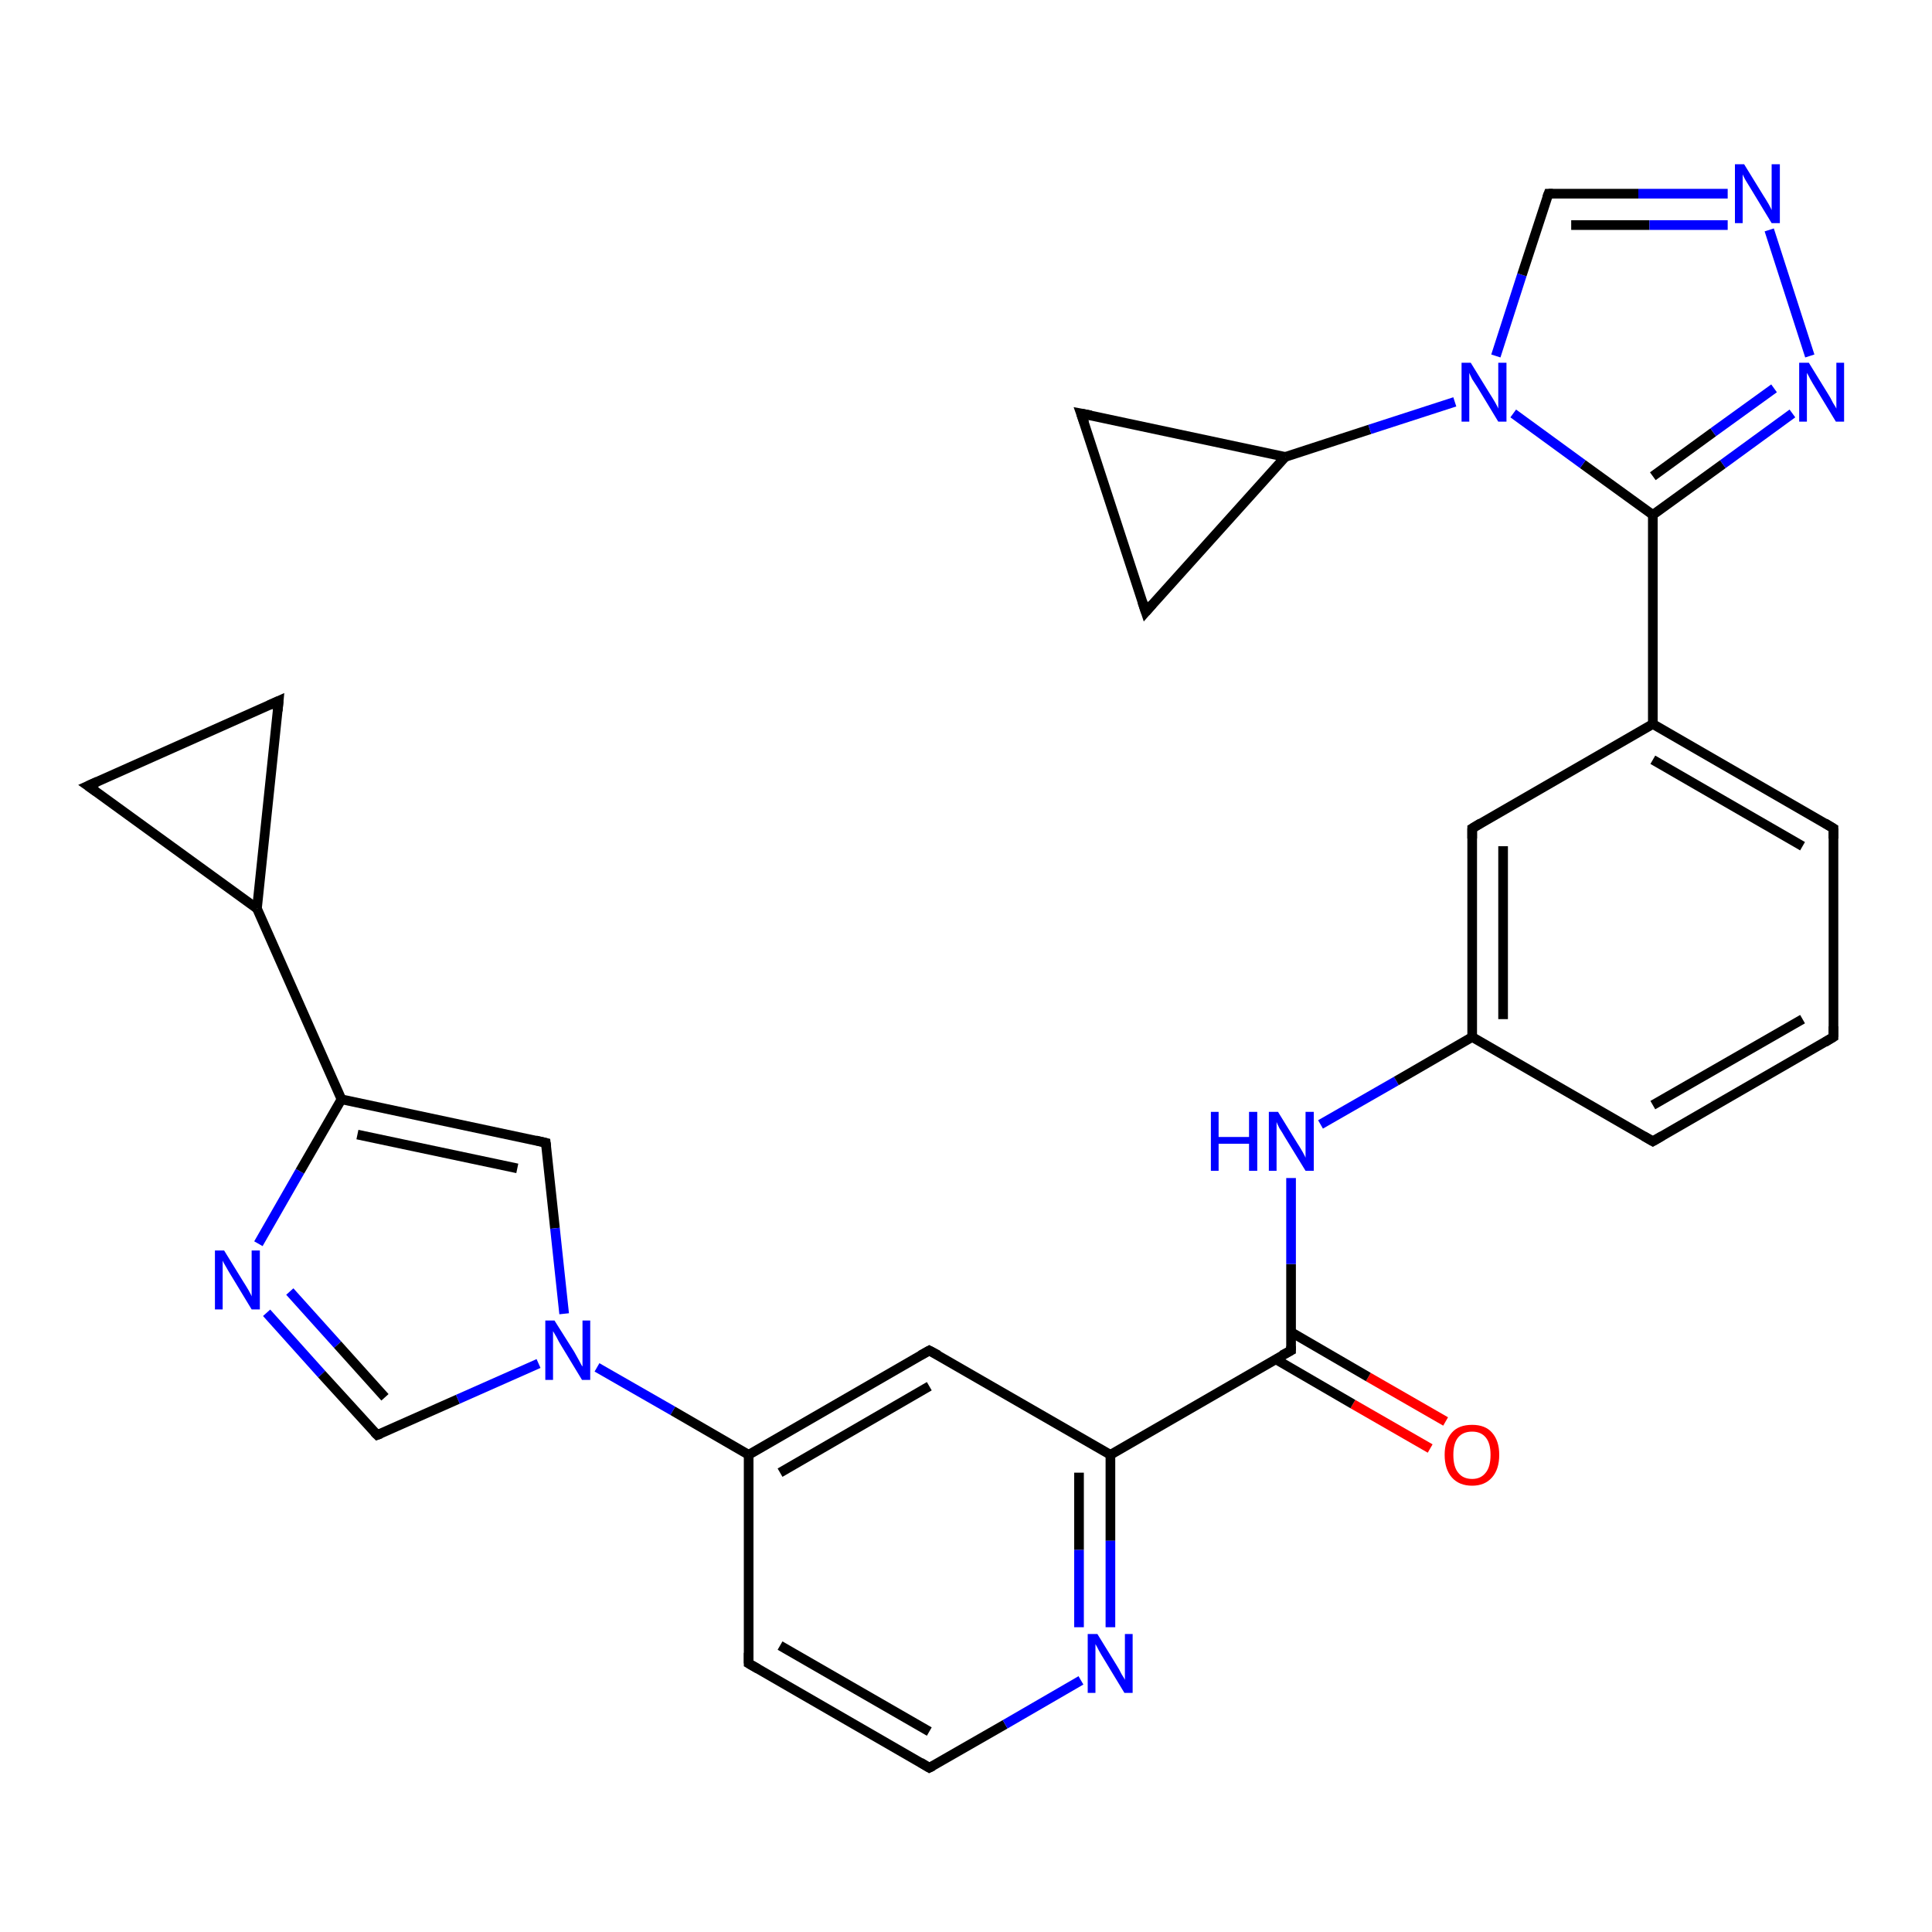 <?xml version='1.0' encoding='iso-8859-1'?>
<svg version='1.1' baseProfile='full'
              xmlns='http://www.w3.org/2000/svg'
                      xmlns:rdkit='http://www.rdkit.org/xml'
                      xmlns:xlink='http://www.w3.org/1999/xlink'
                  xml:space='preserve'
width='400px' height='400px' viewBox='0 0 400 400'>
<!-- END OF HEADER -->
<rect style='opacity:1.0;fill:#FFFFFF;stroke:none' width='400.0' height='400.0' x='0.0' y='0.0'> </rect>
<path class='bond-0 atom-30 atom-29' d='M 18.2,162.7 L 57.7,145.1' style='fill:none;fill-rule:evenodd;stroke:#000000;stroke-width:2.0px;stroke-linecap:butt;stroke-linejoin:miter;stroke-opacity:1' />
<path class='bond-1 atom-30 atom-28' d='M 18.2,162.7 L 53.2,188.1' style='fill:none;fill-rule:evenodd;stroke:#000000;stroke-width:2.0px;stroke-linecap:butt;stroke-linejoin:miter;stroke-opacity:1' />
<path class='bond-2 atom-29 atom-28' d='M 57.7,145.1 L 53.2,188.1' style='fill:none;fill-rule:evenodd;stroke:#000000;stroke-width:2.0px;stroke-linecap:butt;stroke-linejoin:miter;stroke-opacity:1' />
<path class='bond-3 atom-28 atom-26' d='M 53.2,188.1 L 70.7,227.6' style='fill:none;fill-rule:evenodd;stroke:#000000;stroke-width:2.0px;stroke-linecap:butt;stroke-linejoin:miter;stroke-opacity:1' />
<path class='bond-4 atom-25 atom-26' d='M 53.5,257.5 L 62.1,242.5' style='fill:none;fill-rule:evenodd;stroke:#0000FF;stroke-width:2.0px;stroke-linecap:butt;stroke-linejoin:miter;stroke-opacity:1' />
<path class='bond-4 atom-25 atom-26' d='M 62.1,242.5 L 70.7,227.6' style='fill:none;fill-rule:evenodd;stroke:#000000;stroke-width:2.0px;stroke-linecap:butt;stroke-linejoin:miter;stroke-opacity:1' />
<path class='bond-5 atom-25 atom-24' d='M 55.2,271.8 L 66.6,284.5' style='fill:none;fill-rule:evenodd;stroke:#0000FF;stroke-width:2.0px;stroke-linecap:butt;stroke-linejoin:miter;stroke-opacity:1' />
<path class='bond-5 atom-25 atom-24' d='M 66.6,284.5 L 78.1,297.1' style='fill:none;fill-rule:evenodd;stroke:#000000;stroke-width:2.0px;stroke-linecap:butt;stroke-linejoin:miter;stroke-opacity:1' />
<path class='bond-5 atom-25 atom-24' d='M 60.0,267.4 L 69.9,278.4' style='fill:none;fill-rule:evenodd;stroke:#0000FF;stroke-width:2.0px;stroke-linecap:butt;stroke-linejoin:miter;stroke-opacity:1' />
<path class='bond-5 atom-25 atom-24' d='M 69.9,278.4 L 79.7,289.3' style='fill:none;fill-rule:evenodd;stroke:#000000;stroke-width:2.0px;stroke-linecap:butt;stroke-linejoin:miter;stroke-opacity:1' />
<path class='bond-6 atom-26 atom-27' d='M 70.7,227.6 L 113.0,236.6' style='fill:none;fill-rule:evenodd;stroke:#000000;stroke-width:2.0px;stroke-linecap:butt;stroke-linejoin:miter;stroke-opacity:1' />
<path class='bond-6 atom-26 atom-27' d='M 74.0,234.9 L 107.1,241.9' style='fill:none;fill-rule:evenodd;stroke:#000000;stroke-width:2.0px;stroke-linecap:butt;stroke-linejoin:miter;stroke-opacity:1' />
<path class='bond-7 atom-24 atom-23' d='M 78.1,297.1 L 94.8,289.7' style='fill:none;fill-rule:evenodd;stroke:#000000;stroke-width:2.0px;stroke-linecap:butt;stroke-linejoin:miter;stroke-opacity:1' />
<path class='bond-7 atom-24 atom-23' d='M 94.8,289.7 L 111.5,282.3' style='fill:none;fill-rule:evenodd;stroke:#0000FF;stroke-width:2.0px;stroke-linecap:butt;stroke-linejoin:miter;stroke-opacity:1' />
<path class='bond-8 atom-27 atom-23' d='M 113.0,236.6 L 114.9,254.3' style='fill:none;fill-rule:evenodd;stroke:#000000;stroke-width:2.0px;stroke-linecap:butt;stroke-linejoin:miter;stroke-opacity:1' />
<path class='bond-8 atom-27 atom-23' d='M 114.9,254.3 L 116.8,272.0' style='fill:none;fill-rule:evenodd;stroke:#0000FF;stroke-width:2.0px;stroke-linecap:butt;stroke-linejoin:miter;stroke-opacity:1' />
<path class='bond-9 atom-23 atom-18' d='M 123.6,283.1 L 139.3,292.1' style='fill:none;fill-rule:evenodd;stroke:#0000FF;stroke-width:2.0px;stroke-linecap:butt;stroke-linejoin:miter;stroke-opacity:1' />
<path class='bond-9 atom-23 atom-18' d='M 139.3,292.1 L 155.0,301.2' style='fill:none;fill-rule:evenodd;stroke:#000000;stroke-width:2.0px;stroke-linecap:butt;stroke-linejoin:miter;stroke-opacity:1' />
<path class='bond-10 atom-18 atom-16' d='M 155.0,301.2 L 192.4,279.6' style='fill:none;fill-rule:evenodd;stroke:#000000;stroke-width:2.0px;stroke-linecap:butt;stroke-linejoin:miter;stroke-opacity:1' />
<path class='bond-10 atom-18 atom-16' d='M 161.5,304.9 L 192.4,287.0' style='fill:none;fill-rule:evenodd;stroke:#000000;stroke-width:2.0px;stroke-linecap:butt;stroke-linejoin:miter;stroke-opacity:1' />
<path class='bond-11 atom-18 atom-21' d='M 155.0,301.2 L 155.0,344.4' style='fill:none;fill-rule:evenodd;stroke:#000000;stroke-width:2.0px;stroke-linecap:butt;stroke-linejoin:miter;stroke-opacity:1' />
<path class='bond-12 atom-16 atom-15' d='M 192.4,279.6 L 229.9,301.2' style='fill:none;fill-rule:evenodd;stroke:#000000;stroke-width:2.0px;stroke-linecap:butt;stroke-linejoin:miter;stroke-opacity:1' />
<path class='bond-13 atom-21 atom-22' d='M 155.0,344.4 L 192.4,366.0' style='fill:none;fill-rule:evenodd;stroke:#000000;stroke-width:2.0px;stroke-linecap:butt;stroke-linejoin:miter;stroke-opacity:1' />
<path class='bond-13 atom-21 atom-22' d='M 161.5,340.7 L 192.4,358.5' style='fill:none;fill-rule:evenodd;stroke:#000000;stroke-width:2.0px;stroke-linecap:butt;stroke-linejoin:miter;stroke-opacity:1' />
<path class='bond-14 atom-13 atom-12' d='M 296.1,299.9 L 280.1,290.7' style='fill:none;fill-rule:evenodd;stroke:#FF0000;stroke-width:2.0px;stroke-linecap:butt;stroke-linejoin:miter;stroke-opacity:1' />
<path class='bond-14 atom-13 atom-12' d='M 280.1,290.7 L 264.1,281.4' style='fill:none;fill-rule:evenodd;stroke:#000000;stroke-width:2.0px;stroke-linecap:butt;stroke-linejoin:miter;stroke-opacity:1' />
<path class='bond-14 atom-13 atom-12' d='M 299.3,294.3 L 283.3,285.1' style='fill:none;fill-rule:evenodd;stroke:#FF0000;stroke-width:2.0px;stroke-linecap:butt;stroke-linejoin:miter;stroke-opacity:1' />
<path class='bond-14 atom-13 atom-12' d='M 283.3,285.1 L 267.3,275.8' style='fill:none;fill-rule:evenodd;stroke:#000000;stroke-width:2.0px;stroke-linecap:butt;stroke-linejoin:miter;stroke-opacity:1' />
<path class='bond-15 atom-15 atom-12' d='M 229.9,301.2 L 267.3,279.6' style='fill:none;fill-rule:evenodd;stroke:#000000;stroke-width:2.0px;stroke-linecap:butt;stroke-linejoin:miter;stroke-opacity:1' />
<path class='bond-16 atom-15 atom-17' d='M 229.9,301.2 L 229.9,319.0' style='fill:none;fill-rule:evenodd;stroke:#000000;stroke-width:2.0px;stroke-linecap:butt;stroke-linejoin:miter;stroke-opacity:1' />
<path class='bond-16 atom-15 atom-17' d='M 229.9,319.0 L 229.9,336.9' style='fill:none;fill-rule:evenodd;stroke:#0000FF;stroke-width:2.0px;stroke-linecap:butt;stroke-linejoin:miter;stroke-opacity:1' />
<path class='bond-16 atom-15 atom-17' d='M 223.4,304.9 L 223.4,320.9' style='fill:none;fill-rule:evenodd;stroke:#000000;stroke-width:2.0px;stroke-linecap:butt;stroke-linejoin:miter;stroke-opacity:1' />
<path class='bond-16 atom-15 atom-17' d='M 223.4,320.9 L 223.4,336.9' style='fill:none;fill-rule:evenodd;stroke:#0000FF;stroke-width:2.0px;stroke-linecap:butt;stroke-linejoin:miter;stroke-opacity:1' />
<path class='bond-17 atom-12 atom-0' d='M 267.3,279.6 L 267.3,261.7' style='fill:none;fill-rule:evenodd;stroke:#000000;stroke-width:2.0px;stroke-linecap:butt;stroke-linejoin:miter;stroke-opacity:1' />
<path class='bond-17 atom-12 atom-0' d='M 267.3,261.7 L 267.3,243.9' style='fill:none;fill-rule:evenodd;stroke:#0000FF;stroke-width:2.0px;stroke-linecap:butt;stroke-linejoin:miter;stroke-opacity:1' />
<path class='bond-18 atom-22 atom-17' d='M 192.4,366.0 L 208.1,357.0' style='fill:none;fill-rule:evenodd;stroke:#000000;stroke-width:2.0px;stroke-linecap:butt;stroke-linejoin:miter;stroke-opacity:1' />
<path class='bond-18 atom-22 atom-17' d='M 208.1,357.0 L 223.8,347.9' style='fill:none;fill-rule:evenodd;stroke:#0000FF;stroke-width:2.0px;stroke-linecap:butt;stroke-linejoin:miter;stroke-opacity:1' />
<path class='bond-19 atom-0 atom-1' d='M 273.4,232.8 L 289.1,223.8' style='fill:none;fill-rule:evenodd;stroke:#0000FF;stroke-width:2.0px;stroke-linecap:butt;stroke-linejoin:miter;stroke-opacity:1' />
<path class='bond-19 atom-0 atom-1' d='M 289.1,223.8 L 304.8,214.7' style='fill:none;fill-rule:evenodd;stroke:#000000;stroke-width:2.0px;stroke-linecap:butt;stroke-linejoin:miter;stroke-opacity:1' />
<path class='bond-20 atom-6 atom-1' d='M 342.2,236.3 L 304.8,214.7' style='fill:none;fill-rule:evenodd;stroke:#000000;stroke-width:2.0px;stroke-linecap:butt;stroke-linejoin:miter;stroke-opacity:1' />
<path class='bond-21 atom-6 atom-5' d='M 342.2,236.3 L 379.6,214.7' style='fill:none;fill-rule:evenodd;stroke:#000000;stroke-width:2.0px;stroke-linecap:butt;stroke-linejoin:miter;stroke-opacity:1' />
<path class='bond-21 atom-6 atom-5' d='M 342.2,228.8 L 373.2,211.0' style='fill:none;fill-rule:evenodd;stroke:#000000;stroke-width:2.0px;stroke-linecap:butt;stroke-linejoin:miter;stroke-opacity:1' />
<path class='bond-22 atom-1 atom-2' d='M 304.8,214.7 L 304.8,171.5' style='fill:none;fill-rule:evenodd;stroke:#000000;stroke-width:2.0px;stroke-linecap:butt;stroke-linejoin:miter;stroke-opacity:1' />
<path class='bond-22 atom-1 atom-2' d='M 311.2,211.0 L 311.2,175.2' style='fill:none;fill-rule:evenodd;stroke:#000000;stroke-width:2.0px;stroke-linecap:butt;stroke-linejoin:miter;stroke-opacity:1' />
<path class='bond-23 atom-5 atom-4' d='M 379.6,214.7 L 379.6,171.5' style='fill:none;fill-rule:evenodd;stroke:#000000;stroke-width:2.0px;stroke-linecap:butt;stroke-linejoin:miter;stroke-opacity:1' />
<path class='bond-24 atom-2 atom-3' d='M 304.8,171.5 L 342.2,149.9' style='fill:none;fill-rule:evenodd;stroke:#000000;stroke-width:2.0px;stroke-linecap:butt;stroke-linejoin:miter;stroke-opacity:1' />
<path class='bond-25 atom-4 atom-3' d='M 379.6,171.5 L 342.2,149.9' style='fill:none;fill-rule:evenodd;stroke:#000000;stroke-width:2.0px;stroke-linecap:butt;stroke-linejoin:miter;stroke-opacity:1' />
<path class='bond-25 atom-4 atom-3' d='M 373.2,175.2 L 342.2,157.3' style='fill:none;fill-rule:evenodd;stroke:#000000;stroke-width:2.0px;stroke-linecap:butt;stroke-linejoin:miter;stroke-opacity:1' />
<path class='bond-26 atom-3 atom-10' d='M 342.2,149.9 L 342.2,106.6' style='fill:none;fill-rule:evenodd;stroke:#000000;stroke-width:2.0px;stroke-linecap:butt;stroke-linejoin:miter;stroke-opacity:1' />
<path class='bond-27 atom-19 atom-14' d='M 223.8,85.6 L 266.1,94.6' style='fill:none;fill-rule:evenodd;stroke:#000000;stroke-width:2.0px;stroke-linecap:butt;stroke-linejoin:miter;stroke-opacity:1' />
<path class='bond-28 atom-19 atom-20' d='M 223.8,85.6 L 237.2,126.7' style='fill:none;fill-rule:evenodd;stroke:#000000;stroke-width:2.0px;stroke-linecap:butt;stroke-linejoin:miter;stroke-opacity:1' />
<path class='bond-29 atom-10 atom-11' d='M 342.2,106.6 L 327.7,96.1' style='fill:none;fill-rule:evenodd;stroke:#000000;stroke-width:2.0px;stroke-linecap:butt;stroke-linejoin:miter;stroke-opacity:1' />
<path class='bond-29 atom-10 atom-11' d='M 327.7,96.1 L 313.3,85.6' style='fill:none;fill-rule:evenodd;stroke:#0000FF;stroke-width:2.0px;stroke-linecap:butt;stroke-linejoin:miter;stroke-opacity:1' />
<path class='bond-30 atom-10 atom-9' d='M 342.2,106.6 L 356.7,96.1' style='fill:none;fill-rule:evenodd;stroke:#000000;stroke-width:2.0px;stroke-linecap:butt;stroke-linejoin:miter;stroke-opacity:1' />
<path class='bond-30 atom-10 atom-9' d='M 356.7,96.1 L 371.1,85.6' style='fill:none;fill-rule:evenodd;stroke:#0000FF;stroke-width:2.0px;stroke-linecap:butt;stroke-linejoin:miter;stroke-opacity:1' />
<path class='bond-30 atom-10 atom-9' d='M 342.2,98.6 L 354.7,89.5' style='fill:none;fill-rule:evenodd;stroke:#000000;stroke-width:2.0px;stroke-linecap:butt;stroke-linejoin:miter;stroke-opacity:1' />
<path class='bond-30 atom-10 atom-9' d='M 354.7,89.5 L 367.3,80.4' style='fill:none;fill-rule:evenodd;stroke:#0000FF;stroke-width:2.0px;stroke-linecap:butt;stroke-linejoin:miter;stroke-opacity:1' />
<path class='bond-31 atom-14 atom-11' d='M 266.1,94.6 L 283.6,88.9' style='fill:none;fill-rule:evenodd;stroke:#000000;stroke-width:2.0px;stroke-linecap:butt;stroke-linejoin:miter;stroke-opacity:1' />
<path class='bond-31 atom-14 atom-11' d='M 283.6,88.9 L 301.2,83.2' style='fill:none;fill-rule:evenodd;stroke:#0000FF;stroke-width:2.0px;stroke-linecap:butt;stroke-linejoin:miter;stroke-opacity:1' />
<path class='bond-32 atom-14 atom-20' d='M 266.1,94.6 L 237.2,126.7' style='fill:none;fill-rule:evenodd;stroke:#000000;stroke-width:2.0px;stroke-linecap:butt;stroke-linejoin:miter;stroke-opacity:1' />
<path class='bond-33 atom-11 atom-7' d='M 309.7,73.7 L 315.1,56.9' style='fill:none;fill-rule:evenodd;stroke:#0000FF;stroke-width:2.0px;stroke-linecap:butt;stroke-linejoin:miter;stroke-opacity:1' />
<path class='bond-33 atom-11 atom-7' d='M 315.1,56.9 L 320.6,40.1' style='fill:none;fill-rule:evenodd;stroke:#000000;stroke-width:2.0px;stroke-linecap:butt;stroke-linejoin:miter;stroke-opacity:1' />
<path class='bond-34 atom-9 atom-8' d='M 374.7,73.7 L 366.3,47.6' style='fill:none;fill-rule:evenodd;stroke:#0000FF;stroke-width:2.0px;stroke-linecap:butt;stroke-linejoin:miter;stroke-opacity:1' />
<path class='bond-35 atom-7 atom-8' d='M 320.6,40.1 L 339.2,40.1' style='fill:none;fill-rule:evenodd;stroke:#000000;stroke-width:2.0px;stroke-linecap:butt;stroke-linejoin:miter;stroke-opacity:1' />
<path class='bond-35 atom-7 atom-8' d='M 339.2,40.1 L 357.7,40.1' style='fill:none;fill-rule:evenodd;stroke:#0000FF;stroke-width:2.0px;stroke-linecap:butt;stroke-linejoin:miter;stroke-opacity:1' />
<path class='bond-35 atom-7 atom-8' d='M 325.3,46.6 L 341.5,46.6' style='fill:none;fill-rule:evenodd;stroke:#000000;stroke-width:2.0px;stroke-linecap:butt;stroke-linejoin:miter;stroke-opacity:1' />
<path class='bond-35 atom-7 atom-8' d='M 341.5,46.6 L 357.7,46.6' style='fill:none;fill-rule:evenodd;stroke:#0000FF;stroke-width:2.0px;stroke-linecap:butt;stroke-linejoin:miter;stroke-opacity:1' />
<path d='M 304.8,173.6 L 304.8,171.5 L 306.6,170.4' style='fill:none;stroke:#000000;stroke-width:2.0px;stroke-linecap:butt;stroke-linejoin:miter;stroke-opacity:1;' />
<path d='M 379.6,173.6 L 379.6,171.5 L 377.8,170.4' style='fill:none;stroke:#000000;stroke-width:2.0px;stroke-linecap:butt;stroke-linejoin:miter;stroke-opacity:1;' />
<path d='M 377.8,215.8 L 379.6,214.7 L 379.6,212.5' style='fill:none;stroke:#000000;stroke-width:2.0px;stroke-linecap:butt;stroke-linejoin:miter;stroke-opacity:1;' />
<path d='M 340.3,235.2 L 342.2,236.3 L 344.1,235.2' style='fill:none;stroke:#000000;stroke-width:2.0px;stroke-linecap:butt;stroke-linejoin:miter;stroke-opacity:1;' />
<path d='M 320.3,40.9 L 320.6,40.1 L 321.5,40.1' style='fill:none;stroke:#000000;stroke-width:2.0px;stroke-linecap:butt;stroke-linejoin:miter;stroke-opacity:1;' />
<path d='M 265.4,280.6 L 267.3,279.6 L 267.3,278.7' style='fill:none;stroke:#000000;stroke-width:2.0px;stroke-linecap:butt;stroke-linejoin:miter;stroke-opacity:1;' />
<path d='M 190.6,280.6 L 192.4,279.6 L 194.3,280.6' style='fill:none;stroke:#000000;stroke-width:2.0px;stroke-linecap:butt;stroke-linejoin:miter;stroke-opacity:1;' />
<path d='M 225.9,86.0 L 223.8,85.6 L 224.5,87.6' style='fill:none;stroke:#000000;stroke-width:2.0px;stroke-linecap:butt;stroke-linejoin:miter;stroke-opacity:1;' />
<path d='M 236.5,124.6 L 237.2,126.7 L 238.6,125.1' style='fill:none;stroke:#000000;stroke-width:2.0px;stroke-linecap:butt;stroke-linejoin:miter;stroke-opacity:1;' />
<path d='M 155.0,342.2 L 155.0,344.4 L 156.9,345.5' style='fill:none;stroke:#000000;stroke-width:2.0px;stroke-linecap:butt;stroke-linejoin:miter;stroke-opacity:1;' />
<path d='M 190.6,364.9 L 192.4,366.0 L 193.2,365.6' style='fill:none;stroke:#000000;stroke-width:2.0px;stroke-linecap:butt;stroke-linejoin:miter;stroke-opacity:1;' />
<path d='M 77.5,296.5 L 78.1,297.1 L 78.9,296.8' style='fill:none;stroke:#000000;stroke-width:2.0px;stroke-linecap:butt;stroke-linejoin:miter;stroke-opacity:1;' />
<path d='M 110.9,236.1 L 113.0,236.6 L 113.1,237.4' style='fill:none;stroke:#000000;stroke-width:2.0px;stroke-linecap:butt;stroke-linejoin:miter;stroke-opacity:1;' />
<path d='M 55.7,146.0 L 57.7,145.1 L 57.5,147.2' style='fill:none;stroke:#000000;stroke-width:2.0px;stroke-linecap:butt;stroke-linejoin:miter;stroke-opacity:1;' />
<path d='M 20.2,161.8 L 18.2,162.7 L 19.9,163.9' style='fill:none;stroke:#000000;stroke-width:2.0px;stroke-linecap:butt;stroke-linejoin:miter;stroke-opacity:1;' />
<path class='atom-0' d='M 250.7 230.2
L 252.3 230.2
L 252.3 235.4
L 258.6 235.4
L 258.6 230.2
L 260.3 230.2
L 260.3 242.4
L 258.6 242.4
L 258.6 236.8
L 252.3 236.8
L 252.3 242.4
L 250.7 242.4
L 250.7 230.2
' fill='#0000FF'/>
<path class='atom-0' d='M 264.6 230.2
L 268.6 236.7
Q 269.0 237.3, 269.7 238.5
Q 270.3 239.6, 270.3 239.7
L 270.3 230.2
L 272.0 230.2
L 272.0 242.4
L 270.3 242.4
L 266.0 235.4
Q 265.5 234.5, 264.9 233.6
Q 264.4 232.6, 264.3 232.3
L 264.3 242.4
L 262.7 242.4
L 262.7 230.2
L 264.6 230.2
' fill='#0000FF'/>
<path class='atom-8' d='M 361.1 34.0
L 365.1 40.5
Q 365.5 41.1, 366.2 42.3
Q 366.8 43.4, 366.8 43.5
L 366.8 34.0
L 368.5 34.0
L 368.5 46.2
L 366.8 46.2
L 362.5 39.1
Q 362.0 38.3, 361.4 37.3
Q 360.9 36.4, 360.8 36.1
L 360.8 46.2
L 359.2 46.2
L 359.2 34.0
L 361.1 34.0
' fill='#0000FF'/>
<path class='atom-9' d='M 374.5 75.1
L 378.5 81.6
Q 378.9 82.2, 379.5 83.4
Q 380.2 84.5, 380.2 84.6
L 380.2 75.1
L 381.8 75.1
L 381.8 87.3
L 380.1 87.3
L 375.8 80.2
Q 375.3 79.4, 374.8 78.5
Q 374.3 77.5, 374.1 77.2
L 374.1 87.3
L 372.5 87.3
L 372.5 75.1
L 374.5 75.1
' fill='#0000FF'/>
<path class='atom-11' d='M 304.5 75.1
L 308.5 81.6
Q 308.9 82.2, 309.6 83.4
Q 310.2 84.5, 310.2 84.6
L 310.2 75.1
L 311.9 75.1
L 311.9 87.3
L 310.2 87.3
L 305.9 80.2
Q 305.4 79.4, 304.8 78.5
Q 304.3 77.5, 304.2 77.2
L 304.2 87.3
L 302.6 87.3
L 302.6 75.1
L 304.5 75.1
' fill='#0000FF'/>
<path class='atom-13' d='M 299.1 301.2
Q 299.1 298.3, 300.6 296.6
Q 302.0 295.0, 304.8 295.0
Q 307.5 295.0, 308.9 296.6
Q 310.4 298.3, 310.4 301.2
Q 310.4 304.2, 308.9 305.9
Q 307.4 307.6, 304.8 307.6
Q 302.1 307.6, 300.6 305.9
Q 299.1 304.2, 299.1 301.2
M 304.8 306.2
Q 306.6 306.2, 307.6 304.9
Q 308.6 303.7, 308.6 301.2
Q 308.6 298.8, 307.6 297.6
Q 306.6 296.4, 304.8 296.4
Q 302.9 296.4, 301.9 297.6
Q 300.9 298.8, 300.9 301.2
Q 300.9 303.7, 301.9 304.9
Q 302.9 306.2, 304.8 306.2
' fill='#FF0000'/>
<path class='atom-17' d='M 227.2 338.3
L 231.2 344.8
Q 231.6 345.4, 232.2 346.6
Q 232.9 347.7, 232.9 347.8
L 232.9 338.3
L 234.5 338.3
L 234.5 350.5
L 232.8 350.5
L 228.5 343.4
Q 228.0 342.6, 227.5 341.7
Q 227.0 340.7, 226.8 340.4
L 226.8 350.5
L 225.2 350.5
L 225.2 338.3
L 227.2 338.3
' fill='#0000FF'/>
<path class='atom-23' d='M 114.8 273.4
L 118.9 279.9
Q 119.3 280.6, 119.9 281.7
Q 120.5 282.9, 120.6 282.9
L 120.6 273.4
L 122.2 273.4
L 122.2 285.7
L 120.5 285.7
L 116.2 278.6
Q 115.7 277.8, 115.2 276.8
Q 114.7 275.9, 114.5 275.6
L 114.5 285.7
L 112.9 285.7
L 112.9 273.4
L 114.8 273.4
' fill='#0000FF'/>
<path class='atom-25' d='M 46.4 258.9
L 50.4 265.4
Q 50.8 266.0, 51.5 267.2
Q 52.1 268.3, 52.1 268.4
L 52.1 258.9
L 53.8 258.9
L 53.8 271.1
L 52.1 271.1
L 47.8 264.0
Q 47.3 263.2, 46.8 262.3
Q 46.2 261.3, 46.1 261.0
L 46.1 271.1
L 44.5 271.1
L 44.5 258.9
L 46.4 258.9
' fill='#0000FF'/>
</svg>
